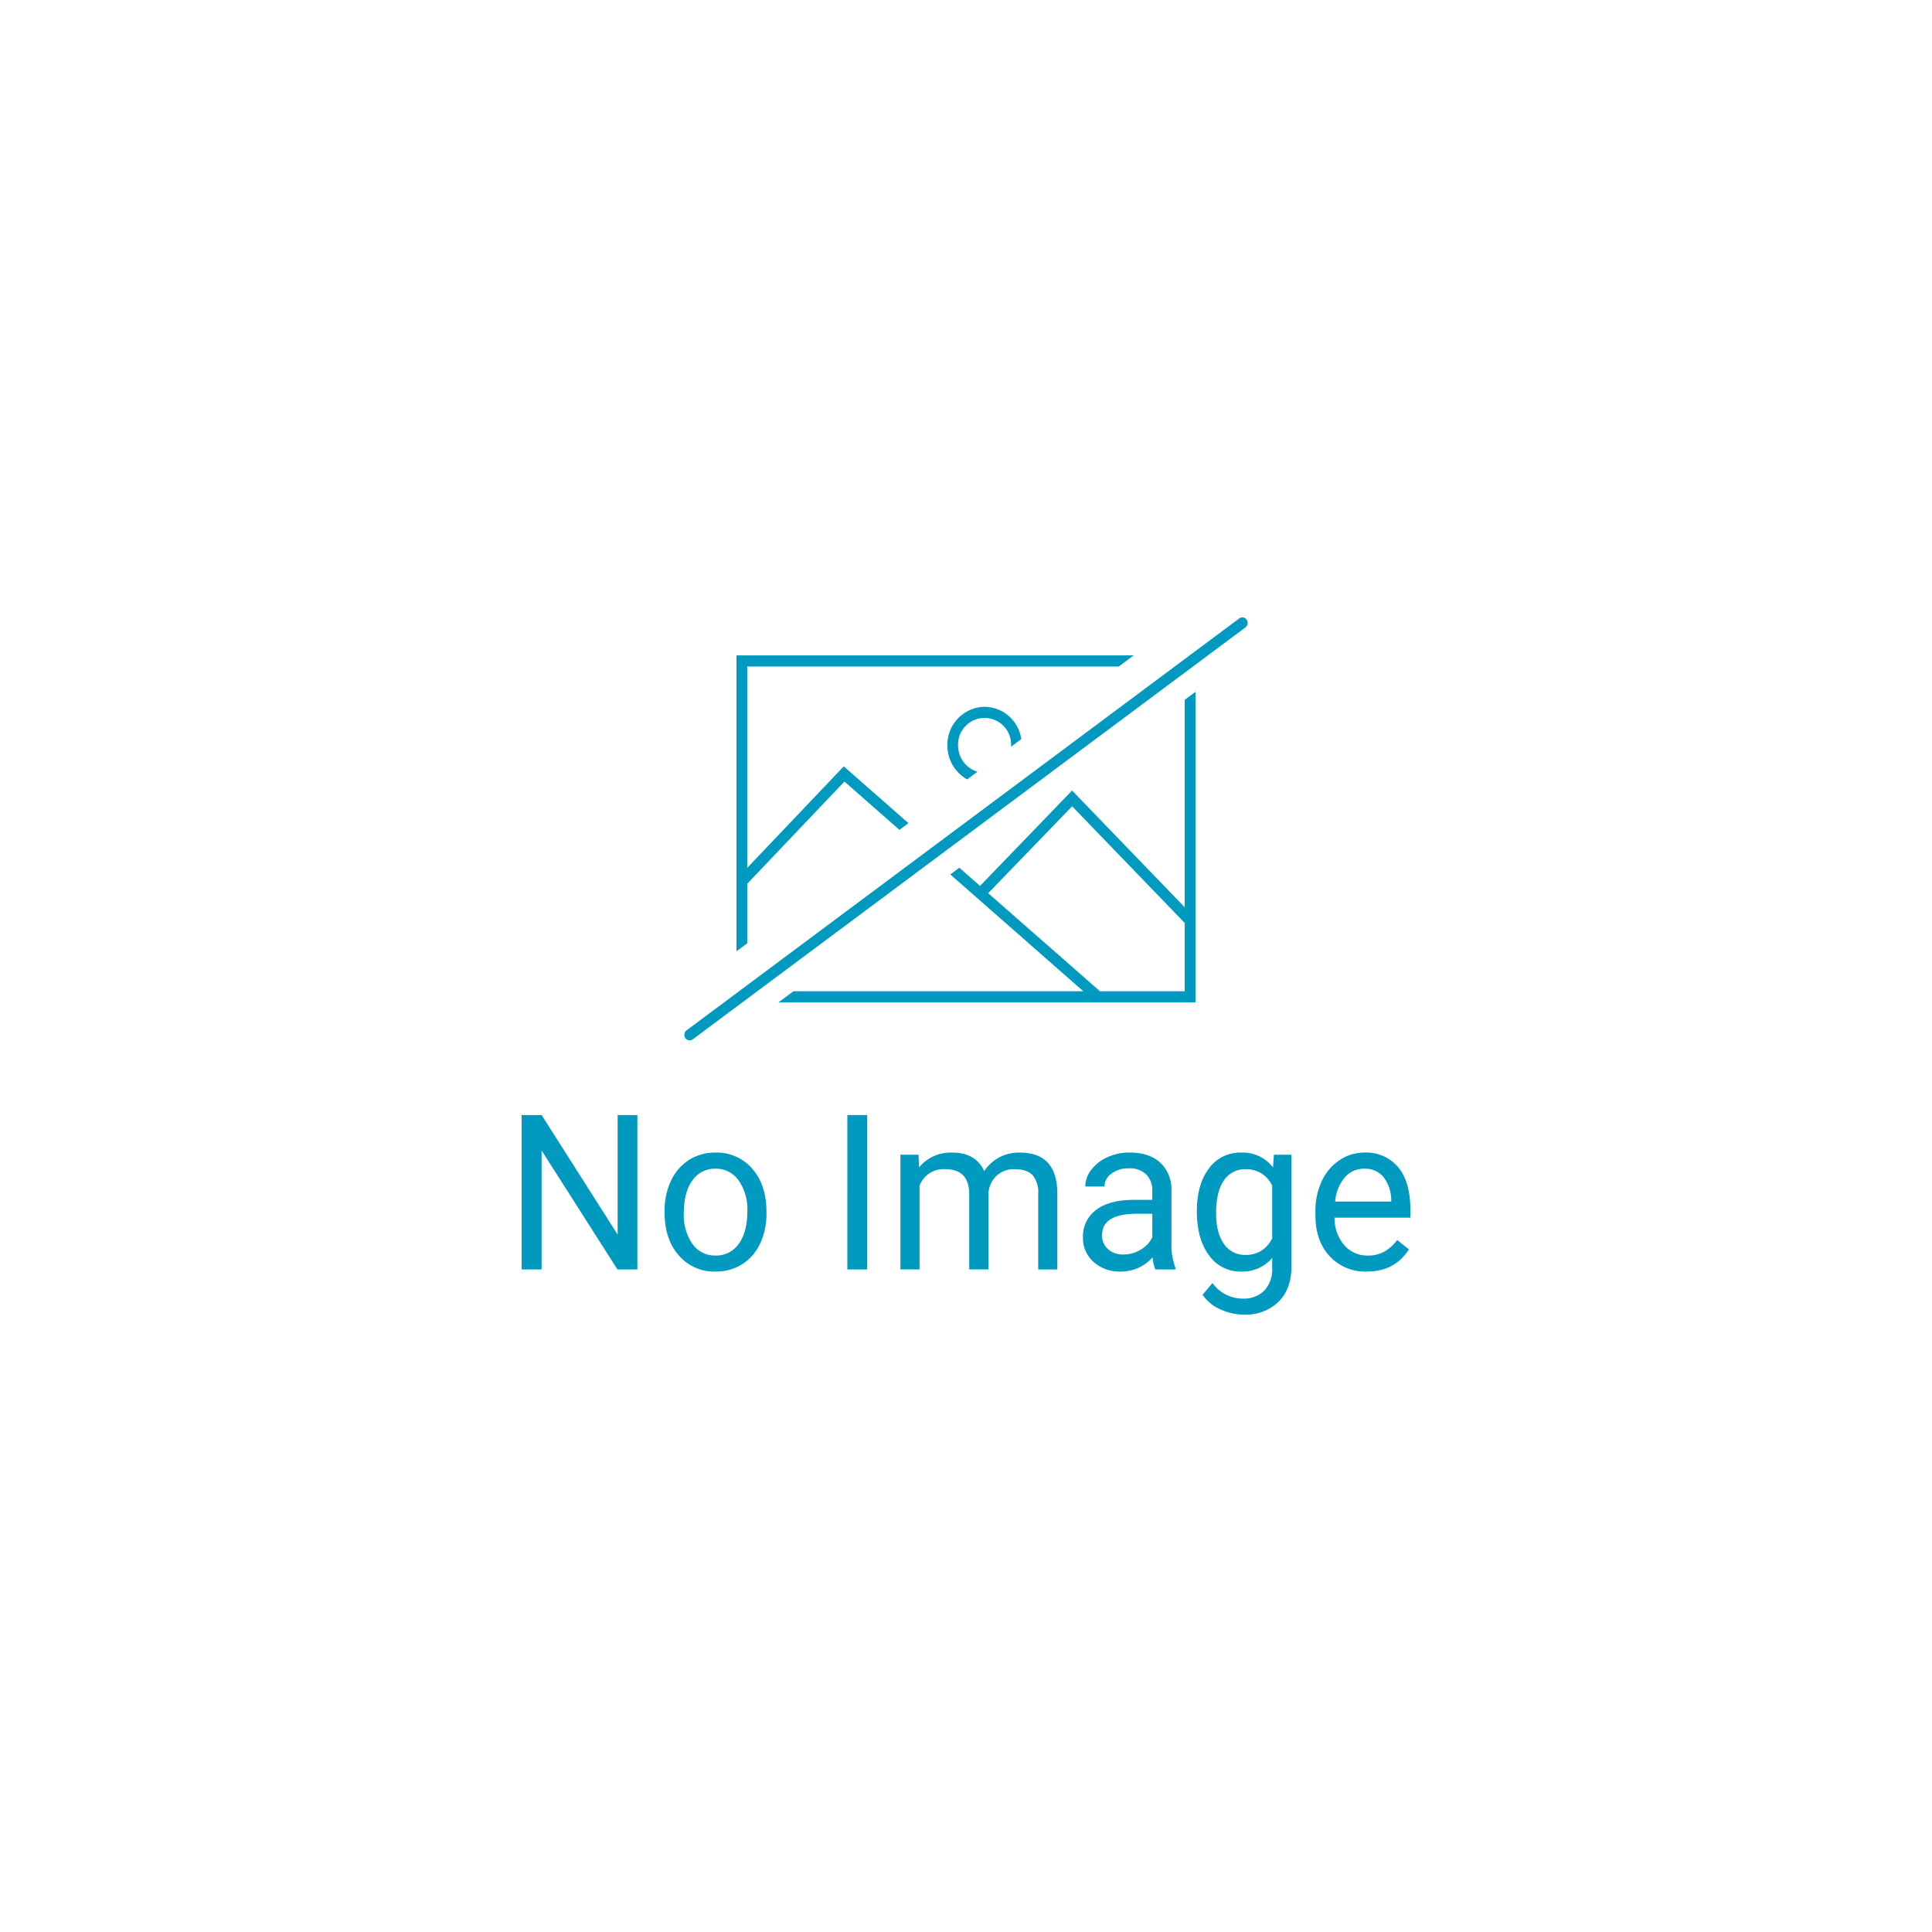 <svg xmlns="http://www.w3.org/2000/svg" viewBox="0 0 500 500" width="500" height="500"><path fill="#fff" d="M0 0h500v500H0z"/><g fill="#0099BF"><path d="M164.954 328.527h-5.165l-19.623-30.791v30.791H135V288.57h5.166l19.675 30.928V288.57h5.113Zm7.04-15.121a17.908 17.908 0 0 1 1.674-7.849 12.7 12.7 0 0 1 4.658-5.378 12.444 12.444 0 0 1 6.812-1.89 12.078 12.078 0 0 1 9.57 4.2q3.654 4.2 3.654 11.169v.357a18.067 18.067 0 0 1-1.619 7.774 12.51 12.51 0 0 1-4.631 5.365 12.587 12.587 0 0 1-6.923 1.922 12.048 12.048 0 0 1-9.543-4.2q-3.654-4.2-3.654-11.114Zm4.979.6a12.931 12.931 0 0 0 2.236 7.935 7.093 7.093 0 0 0 5.98 2.991 7.053 7.053 0 0 0 6-3.032q2.222-3.032 2.222-8.494a12.907 12.907 0 0 0-2.263-7.917 7.132 7.132 0 0 0-6.01-3.033 7.053 7.053 0 0 0-5.916 2.992q-2.248 2.991-2.248 8.562Zm47.462 14.521h-5.14V288.57h5.14Zm13.278-29.693.134 3.293a10.582 10.582 0 0 1 8.592-3.838q6.077 0 8.272 4.775a11.071 11.071 0 0 1 3.761-3.458 10.888 10.888 0 0 1 5.474-1.317q9.53 0 9.69 10.346v19.9h-4.947v-19.602a6.933 6.933 0 0 0-1.419-4.761q-1.423-1.583-4.769-1.583a6.472 6.472 0 0 0-4.578 1.688 6.915 6.915 0 0 0-2.114 4.546v19.7h-4.979V309.07q0-6.481-6.184-6.481a6.617 6.617 0 0 0-6.665 4.254v21.68h-4.953v-29.689Zm61.276 29.693a10.887 10.887 0 0 1-.7-3.128 10.925 10.925 0 0 1-8.245 3.677 10.07 10.07 0 0 1-7.025-2.487 8.125 8.125 0 0 1-2.744-6.3 8.468 8.468 0 0 1 3.44-7.2q3.44-2.566 9.677-2.566h4.818v-2.334a5.782 5.782 0 0 0-1.553-4.24 6.147 6.147 0 0 0-4.578-1.578 7.1 7.1 0 0 0-4.442 1.375 4.07 4.07 0 0 0-1.794 3.321h-4.979a7.115 7.115 0 0 1 1.539-4.295 10.542 10.542 0 0 1 4.177-3.283 13.753 13.753 0 0 1 5.8-1.207q5.006 0 7.843 2.566a9.365 9.365 0 0 1 2.945 7.067v13.674a17.087 17.087 0 0 0 1.017 6.5v.439Zm-8.218-3.869a8.541 8.541 0 0 0 4.417-1.235 7.392 7.392 0 0 0 3.025-3.211v-6.092h-3.884q-9.1 0-9.1 5.461a4.676 4.676 0 0 0 1.553 3.732 5.874 5.874 0 0 0 3.987 1.345Zm18.979-11.224q0-6.943 3.132-11.046a9.929 9.929 0 0 1 8.3-4.1 9.866 9.866 0 0 1 8.272 3.842l.241-3.293h4.524v28.98q0 5.763-3.333 9.084a12.125 12.125 0 0 1-8.954 3.321 14.589 14.589 0 0 1-6.13-1.372 10.607 10.607 0 0 1-4.578-3.76l2.57-3.046a9.606 9.606 0 0 0 7.79 4.034 7.481 7.481 0 0 0 5.635-2.086 8.091 8.091 0 0 0 2.021-5.873v-2.556a10.063 10.063 0 0 1-8.111 3.513 9.814 9.814 0 0 1-8.232-4.2q-3.149-4.198-3.149-11.442Zm4.979.576q0 5.022 2.008 7.89a6.473 6.473 0 0 0 5.622 2.868 7.239 7.239 0 0 0 6.88-4.363v-13.558a7.319 7.319 0 0 0-6.829-4.258 6.531 6.531 0 0 0-5.648 2.882q-2.035 2.886-2.035 8.539Zm38.976 15.066a12.5 12.5 0 0 1-9.583-3.965q-3.694-3.966-3.694-10.607v-.933a18.2 18.2 0 0 1 1.646-7.89 13.074 13.074 0 0 1 4.6-5.434 11.373 11.373 0 0 1 6.415-1.958 10.727 10.727 0 0 1 8.78 3.815q3.132 3.815 3.132 10.922v2.113h-19.623a10.713 10.713 0 0 0 2.5 7.094 7.78 7.78 0 0 0 6.09 2.7 8.457 8.457 0 0 0 4.444-1.1 11.261 11.261 0 0 0 3.186-2.909l3.025 2.415q-3.634 5.737-10.92 5.737Zm-.616-26.62a6.532 6.532 0 0 0-5.034 2.233 11.013 11.013 0 0 0-2.516 6.271h14.509v-.381a9.821 9.821 0 0 0-2.034-6 6.148 6.148 0 0 0-4.925-2.123ZM177.367 268.659a1.468 1.468 0 0 1 .31-2l143.035-106.61a1.343 1.343 0 0 1 1.919.325 1.475 1.475 0 0 1-.31 2L179.286 268.979a1.419 1.419 0 0 1-.809.267 1.364 1.364 0 0 1-1.11-.587Zm24.087-9.233 3.884-2.889h75.025l-34.431-30.233 2.331-1.74 5.369 4.709 23.832-24.7.971 1.034 28.165 29.19v-53.681l2.788-2.077v80.387Zm54.286-28.274 28.872 25.327-.06.058H306.6v-17.681l-29.136-30.187Zm-65.144 15.027v-76.57h102.816l-3.889 2.887h-96.139v52.113l24.984-26.277 1 .882 15.738 13.815-2.331 1.743-14.236-12.507-25.155 26.45v15.4l-2.778 2.064-.009.01Zm54.587-53.289a9.817 9.817 0 0 1 9.623-9.973 9.694 9.694 0 0 1 9.5 8.362l-2.659 1.983c0-.127.019-.243.019-.373a6.861 6.861 0 1 0-13.715 0 7.088 7.088 0 0 0 5.017 6.834l-2.662 1.987a10.033 10.033 0 0 1-5.123-8.82Z"/></g></svg>